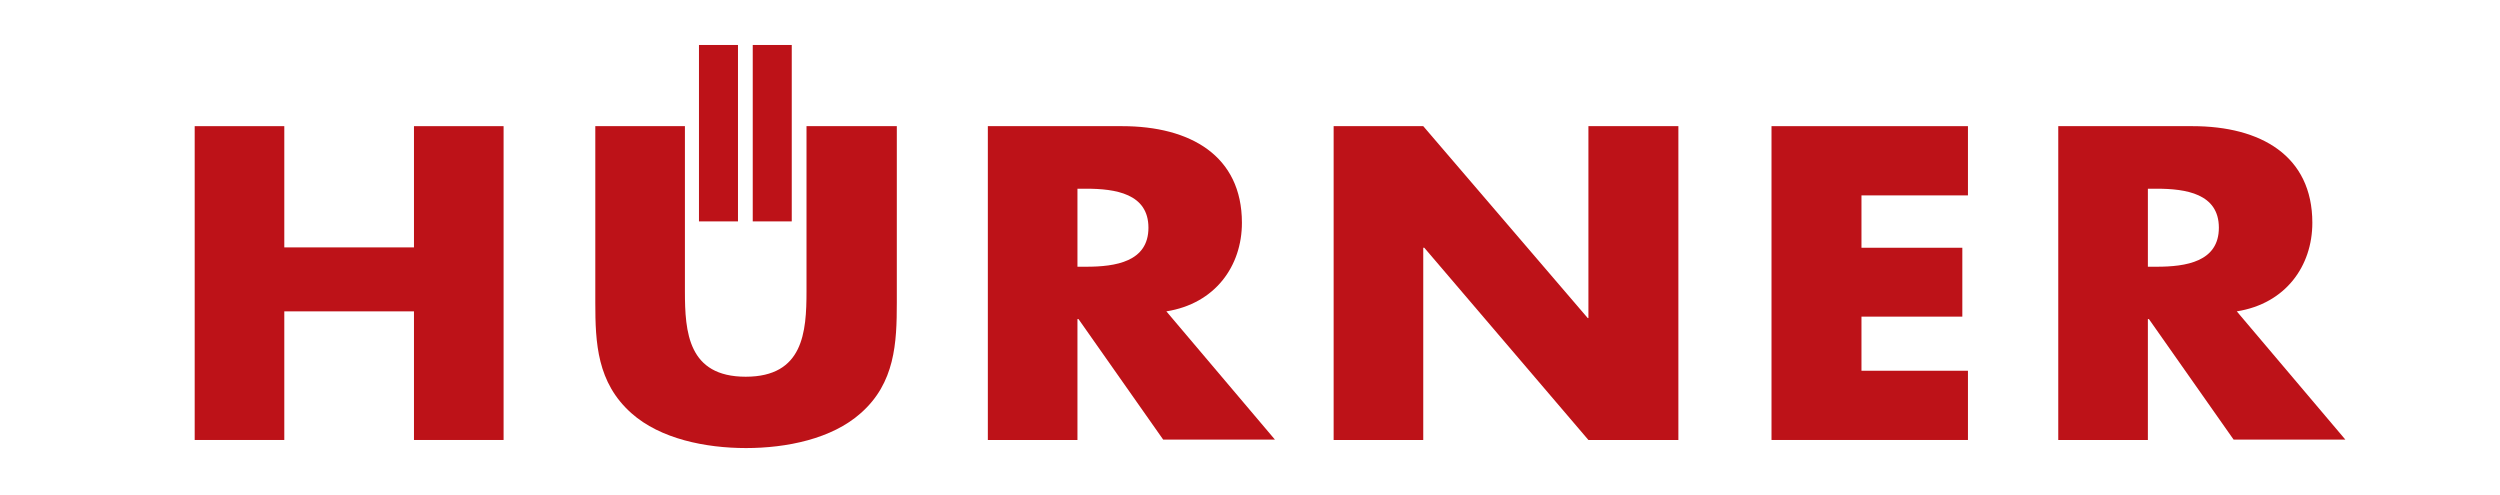 <?xml version="1.0" encoding="UTF-8"?>
<svg xmlns="http://www.w3.org/2000/svg" xmlns:xlink="http://www.w3.org/1999/xlink" version="1.1" id="Ebene_1" x="0px" y="0px" viewBox="0 0 711.4 140.9" style="enable-background:new 0 0 711.4 140.9;" xml:space="preserve">
<style type="text/css">
	.st0{fill-rule:evenodd;clip-rule:evenodd;fill:#BD1218;}
	.st1{fill:#BD1218;}
</style>
<g>
	<g>
		<polygon class="st0" points="80.9,70.4 80.9,35.9 55.4,35.9 55.4,125.2 80.9,125.2 80.9,88.6 117.8,88.6 117.8,125.2 143.3,125.2     143.3,35.9 117.8,35.9 117.8,70.4   "></polygon>
		<path class="st0" d="M229.5,35.9v47c0,11.6-0.9,24.3-17.3,24.3s-17.3-12.7-17.3-24.3v-47h-25.5v50.2c0,11.5,0.5,22.8,10.3,31.5    c8.2,7.3,21.1,9.9,32.6,9.9c11.5,0,24.4-2.6,32.6-9.9c9.8-8.6,10.3-20,10.3-31.5V35.9H229.5z"></path>
		<path class="st0" d="M331.9,88.6c13.9-2.2,21.5-12.9,21.5-25.2c0-19.1-14.7-27.5-34.1-27.5h-38.2v89.3h25.5V90.8h0.3l24.1,34.3    h31.8L331.9,88.6L331.9,88.6z M306.6,53.7L306.6,53.7h2.5c8.3,0,17.7,1.4,17.7,11.1s-9.4,11.1-17.7,11.1h-2.5V53.7z"></path>
		<polygon class="st0" points="379.5,125.2 405,125.2 405,70.5 405.3,70.5 452,125.2 477.6,125.2 477.6,35.9 452,35.9 452,90.5     451.8,90.5 405,35.9 379.5,35.9   "></polygon>
		<polygon class="st0" points="560,55.6 560,35.9 504.1,35.9 504.1,125.2 560,125.2 560,105.5 529.7,105.5 529.7,90.1 558.4,90.1     558.4,70.5 529.7,70.5 529.7,55.6   "></polygon>
		<path class="st0" d="M636.5,88.6c13.9-2.2,21.5-12.9,21.5-25.2c0-19.1-14.7-27.5-34.1-27.5h-38.2v89.3h25.5V90.8h0.3l24.1,34.3    h31.8L636.5,88.6L636.5,88.6z M611.2,53.7L611.2,53.7h2.5c8.3,0,17.7,1.4,17.7,11.1s-9.4,11.1-17.7,11.1h-2.5V53.7z"></path>
	</g>
	<g>
		<rect x="198.9" y="12.8" class="st1" width="11.1" height="50.2"></rect>
		<rect x="214.2" y="12.8" class="st1" width="11.1" height="50.2"></rect>
	</g>
</g>
</svg>
